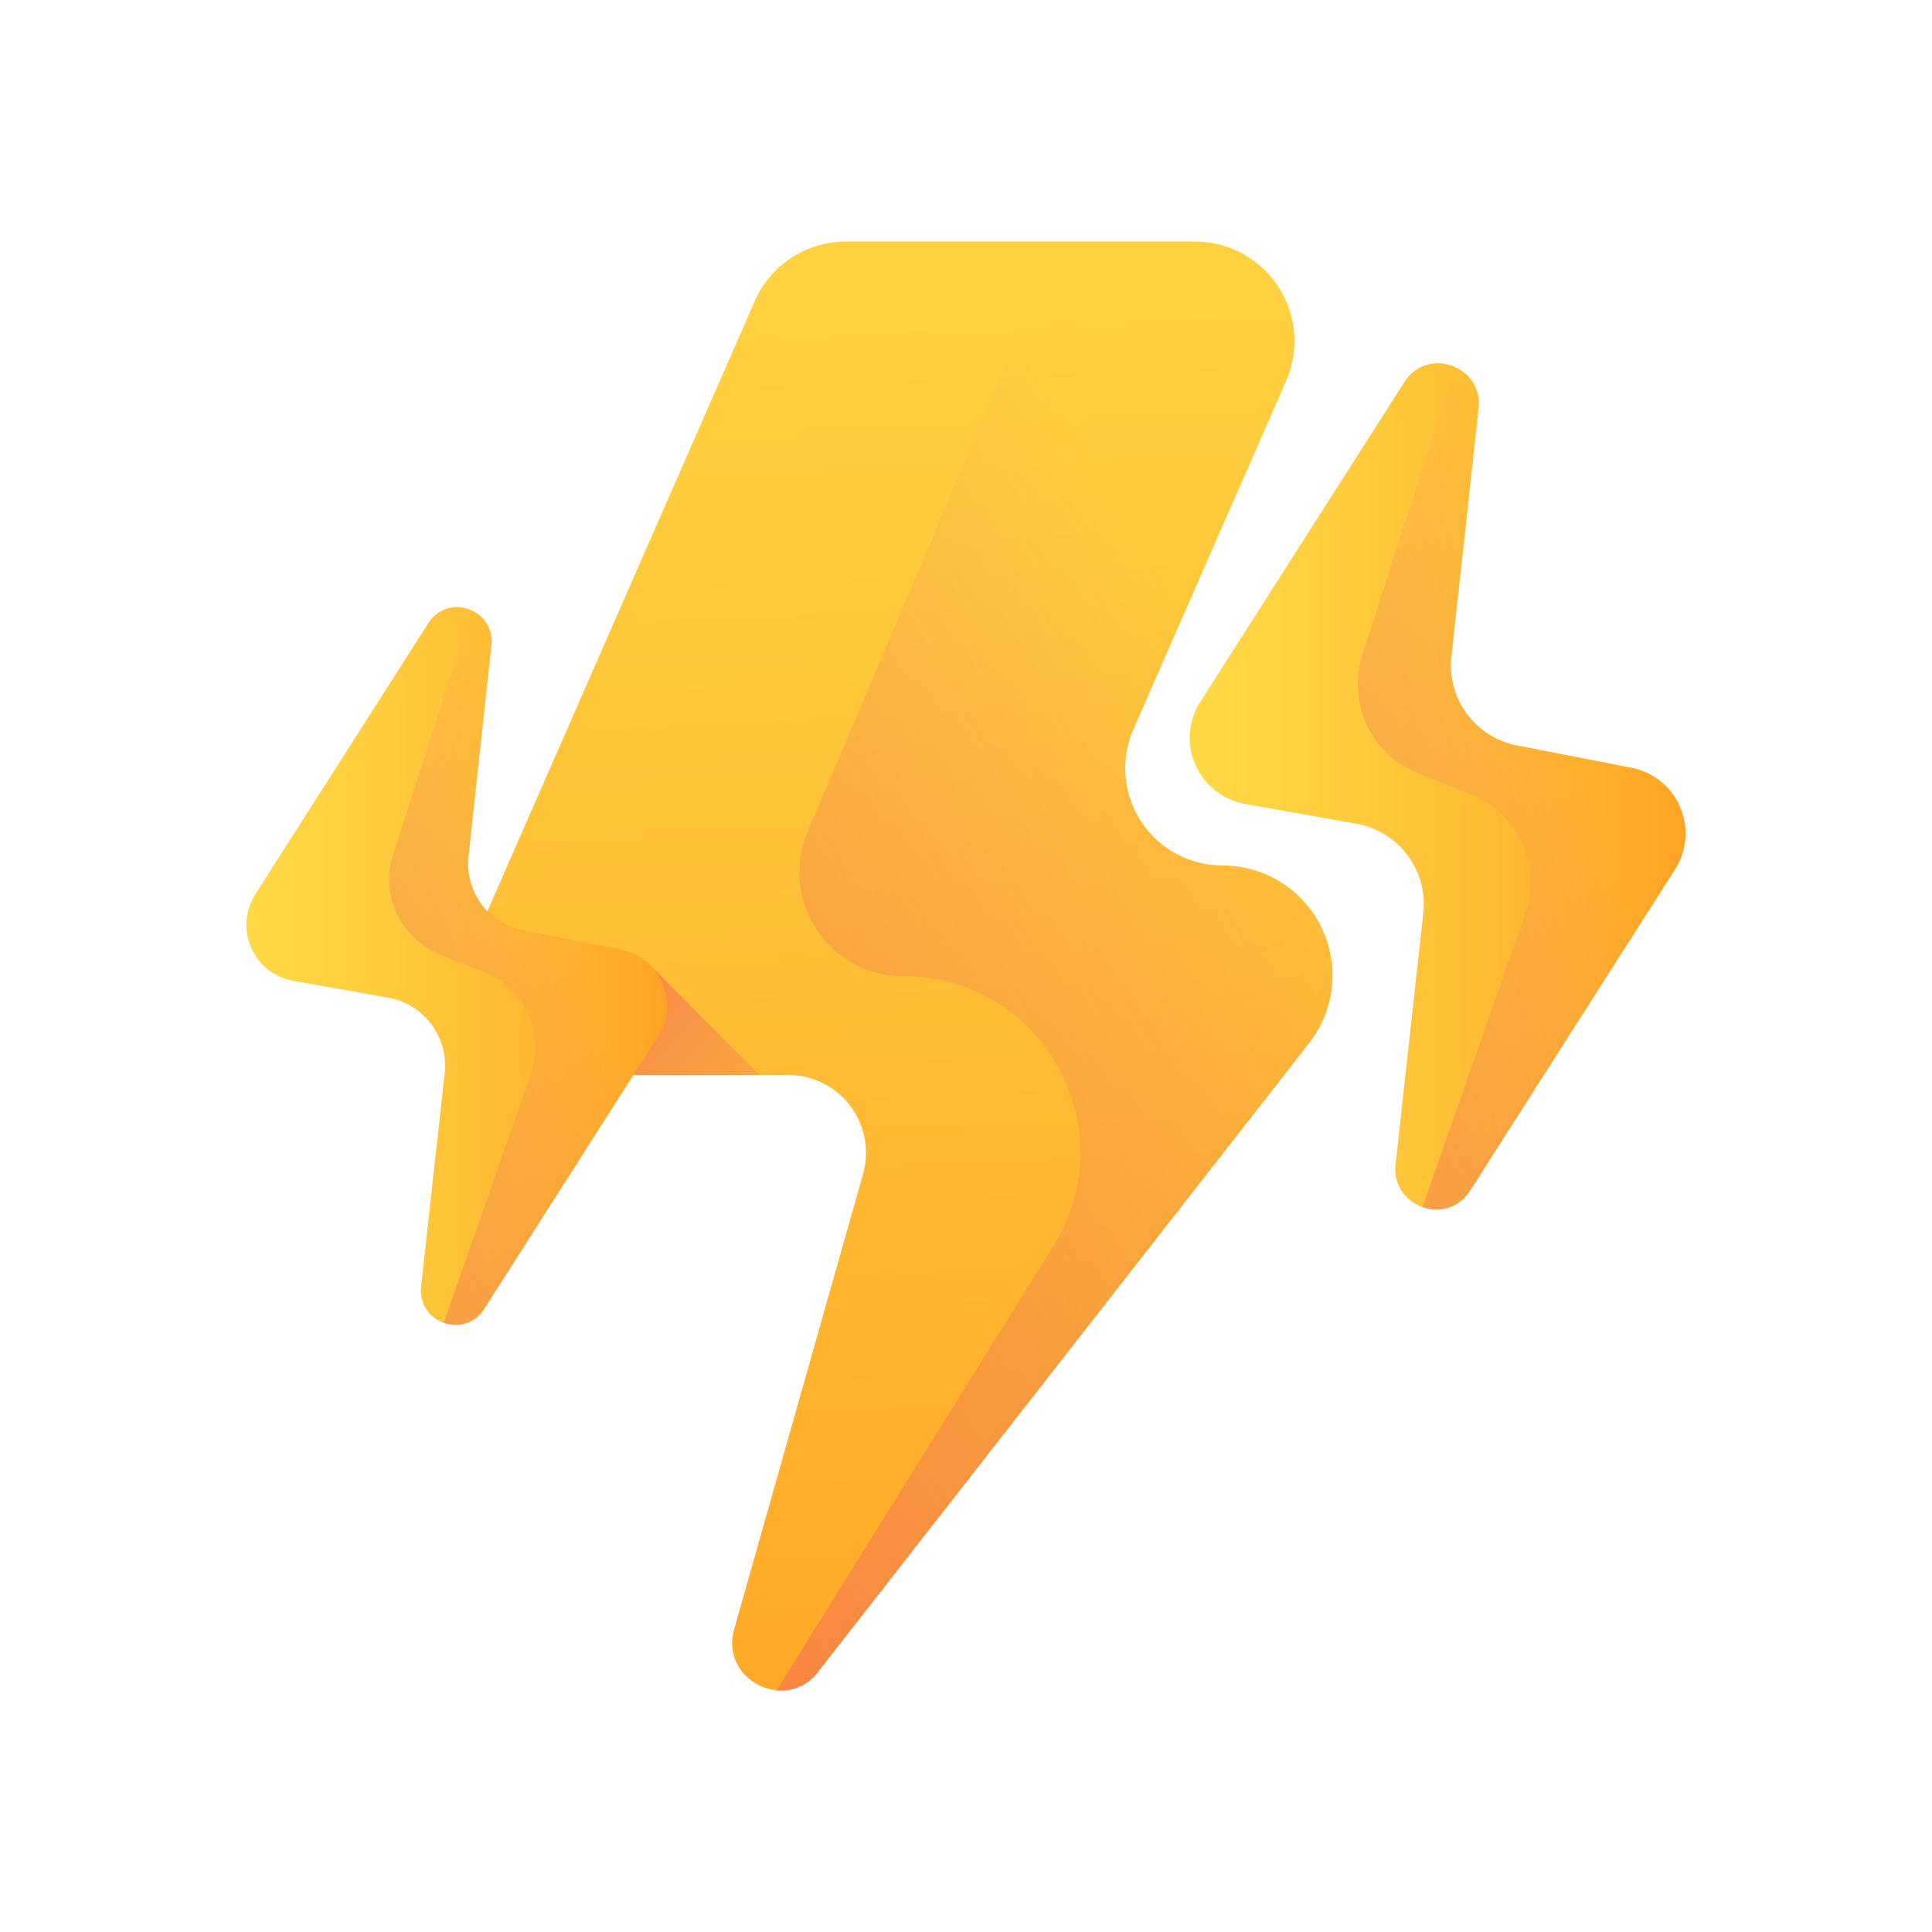 <svg xmlns="http://www.w3.org/2000/svg" fill="none" viewBox="0 0 64 64">
    <defs/>
    <g clip-path="url(#clip0)">
        <path fill="url(#paint0_linear)" d="M40.5 28.67a3.22 3.22 0 01-2.95-4.52l5.05-11.52A3.3 3.3 0 0039.58 8H28.03A3.3 3.3 0 0025 9.98L15.35 32c-.75 1.7.5 3.61 2.36 3.61h8.4a2.58 2.58 0 012.48 3.28l-4.27 15.08c-.47 1.68 1.7 2.78 2.78 1.41l16.27-20.83a3.64 3.64 0 00-2.87-5.88z"/>
        <path fill="url(#paint1_linear)" d="M27.1 55.38l16.27-20.83a3.64 3.64 0 00-2.87-5.88 3.22 3.22 0 01-2.95-4.52l5.05-11.52A3.3 3.3 0 0039.58 8h-4.52l-8.3 19.54c-.97 2.28.7 4.8 3.17 4.8 4.6 0 7.4 5.05 4.96 8.94L25.72 56c.48.05 1-.12 1.38-.6z"/>
        <path fill="url(#paint2_linear)" d="M48.7 39.44l6.79-10.64a2.22 2.22 0 00-1.45-3.37l-3.8-.74a2.7 2.7 0 01-2.16-2.94l.9-8.22c.16-1.41-1.7-2.07-2.46-.87l-6.76 10.59a2.22 2.22 0 001.48 3.38l3.7.66a2.7 2.7 0 012.21 2.94l-.92 8.34c-.15 1.41 1.7 2.07 2.47.87z"/>
        <path fill="url(#paint3_linear)" d="M54.04 25.43l-3.8-.74a2.7 2.7 0 01-2.16-2.94l.9-8.22a1.3 1.3 0 00-.77-1.37l-3.08 9.54a3.16 3.16 0 001.83 3.9l1.76.71a3.16 3.16 0 011.8 3.98l-3.4 9.7c.54.19 1.2.05 1.58-.55l6.79-10.64a2.22 2.22 0 00-1.45-3.37z"/>
        <path fill="url(#paint4_linear)" d="M17.71 35.61h7.45l-3.56-3.57c-.26-.28-.61-.49-1.03-.57l-3.22-.63c-.48-.09-.9-.33-1.2-.65l-.8 1.8c-.75 1.71.5 3.62 2.36 3.62z"/>
        <path fill="url(#paint5_linear)" d="M16.04 43.36l5.76-9.03c.71-1.12.08-2.6-1.23-2.86l-3.22-.63a2.28 2.28 0 01-1.83-2.49l.76-6.97c.13-1.2-1.44-1.75-2.09-.74l-5.73 8.98a1.88 1.88 0 001.26 2.87l3.14.56c1.18.21 2 1.3 1.87 2.5l-.78 7.07c-.13 1.2 1.44 1.75 2.09.74z"/>
        <path fill="url(#paint6_linear)" d="M20.57 31.47l-3.22-.63a2.28 2.28 0 01-1.83-2.49l.76-6.97a1.1 1.1 0 00-.66-1.16l-2.6 8.09a2.68 2.68 0 001.54 3.3l1.5.61c1.33.54 2 2.03 1.52 3.38l-2.88 8.22c.46.16 1.01.05 1.34-.46l5.76-9.03c.71-1.12.08-2.6-1.23-2.86z"/>
    </g>
    <defs>
        <linearGradient id="paint0_linear" x1="28.05" x2="30.84" y1="-4.54" y2="60.98" gradientUnits="userSpaceOnUse">
            <stop stop-color="#FFD945"/>
            <stop offset=".3" stop-color="#FFCD3E"/>
            <stop offset=".86" stop-color="#FFAD2B"/>
            <stop offset="1" stop-color="#FFA325"/>
        </linearGradient>
        <linearGradient id="paint1_linear" x1="42.1" x2=".4" y1="24.92" y2="50.77" gradientUnits="userSpaceOnUse">
            <stop stop-color="#E87264" stop-opacity="0"/>
            <stop offset=".65" stop-color="#F67150" stop-opacity=".65"/>
            <stop offset="1" stop-color="#FF7044"/>
        </linearGradient>
        <linearGradient id="paint2_linear" x1="39.41" x2="55.84" y1="26.05" y2="26.05" gradientUnits="userSpaceOnUse">
            <stop stop-color="#FFD945"/>
            <stop offset=".3" stop-color="#FFCD3E"/>
            <stop offset=".86" stop-color="#FFAD2B"/>
            <stop offset="1" stop-color="#FFA325"/>
        </linearGradient>
        <linearGradient id="paint3_linear" x1="52.36" x2="32.38" y1="24.72" y2="31.13" gradientUnits="userSpaceOnUse">
            <stop stop-color="#E87264" stop-opacity="0"/>
            <stop offset=".65" stop-color="#F67150" stop-opacity=".65"/>
            <stop offset="1" stop-color="#FF7044"/>
        </linearGradient>
        <linearGradient id="paint4_linear" x1="25.47" x2="16.9" y1="40.17" y2="31.61" gradientUnits="userSpaceOnUse">
            <stop stop-color="#E87264" stop-opacity="0"/>
            <stop offset=".65" stop-color="#F67150" stop-opacity=".65"/>
            <stop offset="1" stop-color="#FF7044"/>
        </linearGradient>
        <linearGradient id="paint5_linear" x1="8.16" x2="22.1" y1="32" y2="32" gradientUnits="userSpaceOnUse">
            <stop stop-color="#FFD945"/>
            <stop offset=".3" stop-color="#FFCD3E"/>
            <stop offset=".86" stop-color="#FFAD2B"/>
            <stop offset="1" stop-color="#FFA325"/>
        </linearGradient>
        <linearGradient id="paint6_linear" x1="19.14" x2="2.2" y1="30.87" y2="36.3" gradientUnits="userSpaceOnUse">
            <stop stop-color="#E87264" stop-opacity="0"/>
            <stop offset=".65" stop-color="#F67150" stop-opacity=".65"/>
            <stop offset="1" stop-color="#FF7044"/>
        </linearGradient>
        <clipPath id="clip0">
            <path fill="#fff" d="M8 8h48v48H8z"/>
        </clipPath>
    </defs>
</svg>